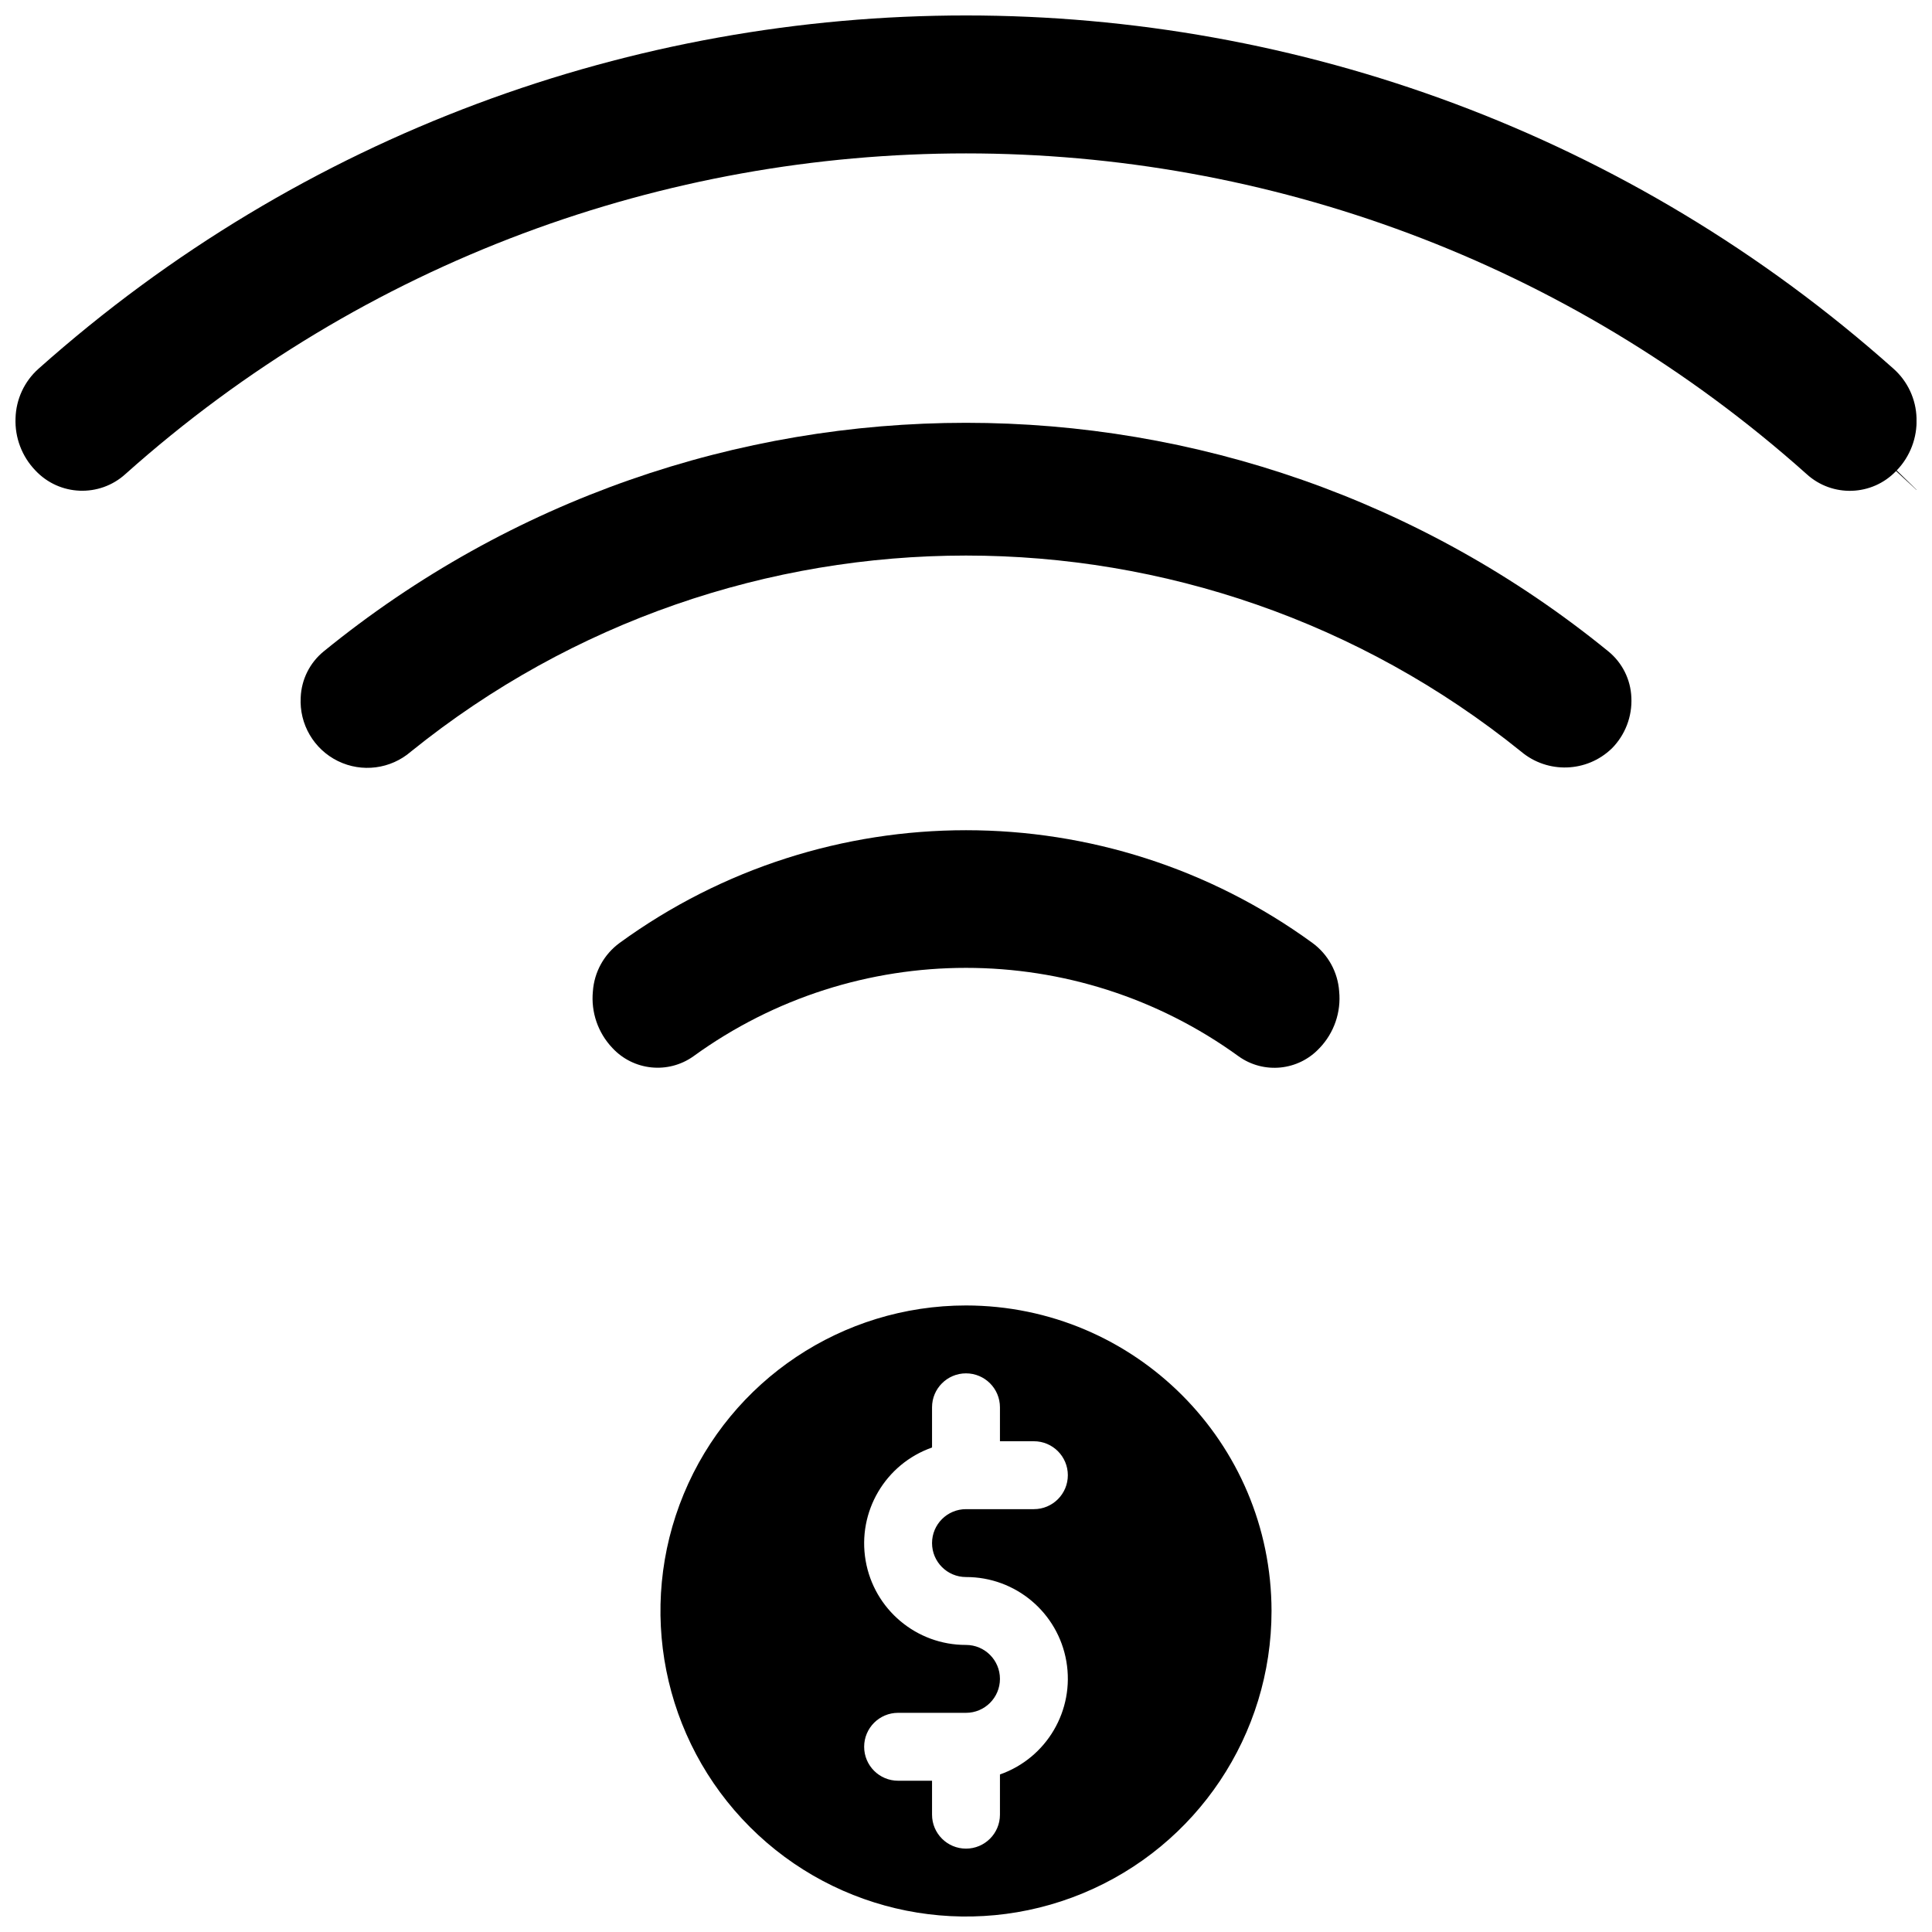 <?xml version="1.0" encoding="UTF-8"?>
<!-- Uploaded to: SVG Repo, www.svgrepo.com, Generator: SVG Repo Mixer Tools -->
<svg width="800px" height="800px" version="1.1" viewBox="144 144 512 512" xmlns="http://www.w3.org/2000/svg">
 <defs>
  <clipPath id="b">
   <path d="m148.09 148.09h503.81v126.91h-503.81z"/>
  </clipPath>
  <clipPath id="a">
   <path d="m319 489h162v162.9h-162z"/>
  </clipPath>
 </defs>
 <g clip-path="url(#b)">
  <path d="m646.48 268.83c-6.375 6.676-16.922 7.023-23.727 0.789-126.89-113.29-318.61-113.29-445.5 0-6.883 6.266-17.52 5.844-23.879-0.949-3.562-3.699-5.461-8.695-5.258-13.828 0.133-5.027 2.336-9.781 6.094-13.125 140.09-124.83 351.5-124.83 491.59 0 3.762 3.344 5.969 8.094 6.102 13.125 0.203 5.133-1.695 10.129-5.258 13.828l6.445 6.281z"/>
 </g>
 <path d="m571.11 342.38c-6.617 6.363-16.973 6.711-24 0.797-85.84-69.266-208.38-69.266-294.21 0-5.367 4.648-13 5.633-19.371 2.5-6.371-3.137-10.246-9.781-9.84-16.871 0.195-4.746 2.414-9.18 6.094-12.18 99.113-80.77 241.34-80.77 340.45 0 3.68 3 5.898 7.434 6.094 12.18 0.258 5.055-1.637 9.988-5.211 13.574z"/>
 <path d="m493.73 421.71-0.055 0.055c-5.578 6.012-14.758 6.941-21.43 2.168-43.094-31.254-101.4-31.254-144.49 0-6.703 4.762-15.895 3.809-21.477-2.223-3.812-4.012-5.695-9.484-5.156-14.996 0.355-5.109 2.945-9.801 7.078-12.828 54.723-39.828 128.88-39.828 183.61 0 4.133 3.027 6.723 7.719 7.082 12.828 0.539 5.512-1.344 10.984-5.156 14.996z"/>
 <g clip-path="url(#a)">
  <path d="m400 489.96c-32.75 0-62.273 19.727-74.809 49.984-12.531 30.254-5.606 65.082 17.555 88.238 23.156 23.156 57.98 30.086 88.238 17.551 30.258-12.531 49.984-42.055 49.984-74.805-0.051-44.695-36.273-80.918-80.969-80.969zm0 71.973c13.133-0.031 24.375 9.414 26.598 22.359 2.227 12.945-5.211 25.605-17.602 29.961v10.656c0 4.969-4.027 8.996-8.996 8.996s-9-4.027-9-8.996v-8.996h-8.996c-4.969 0-8.996-4.027-8.996-8.996s4.027-9 8.996-9h17.996c4.969 0 8.996-4.027 8.996-8.996s-4.027-8.996-8.996-8.996c-13.137 0.035-24.375-9.414-26.602-22.359-2.227-12.945 5.211-25.605 17.602-29.961v-10.656c0-4.969 4.031-8.996 9-8.996s8.996 4.027 8.996 8.996v8.996h8.996c4.969 0 8.996 4.031 8.996 9s-4.027 8.996-8.996 8.996h-17.992c-4.969 0-9 4.027-9 8.996s4.031 8.996 9 8.996z"/>
 </g>
</svg>